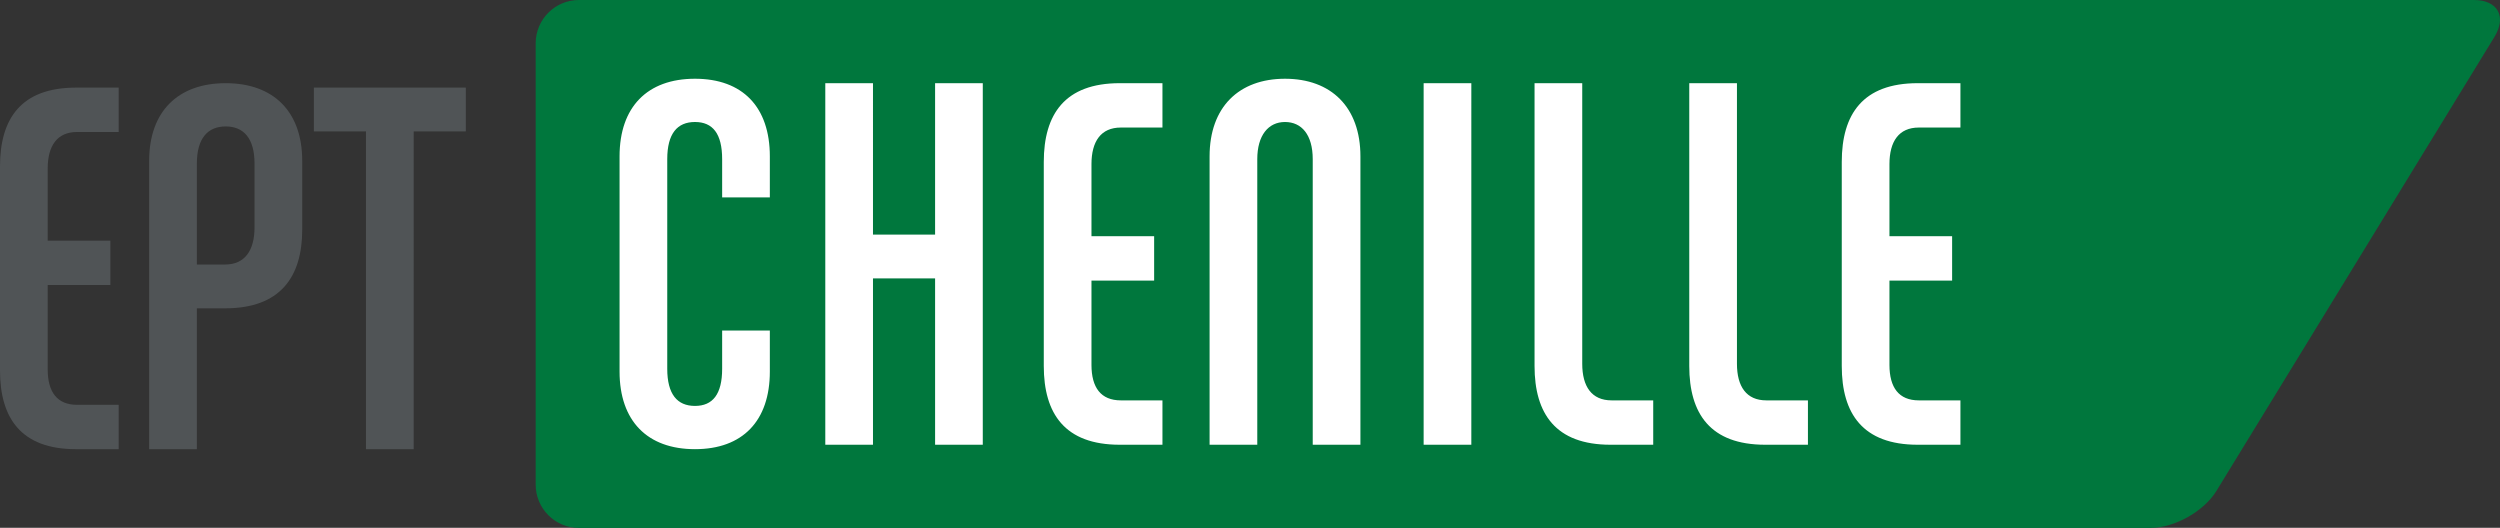 <?xml version="1.0" encoding="UTF-8"?>
<svg xmlns="http://www.w3.org/2000/svg" id="Livello_2" viewBox="0 0 180.33 38.07">
  <rect x="0" y="0" width="180.33" height="38.07" fill="#333333" stroke="none"/>
  <g id="Livello_1-2">
    <path d="m41.76,0c-1.72,0-3.12,1.4-3.12,3.12v31.84c0,1.72,1.4,3.12,3.12,3.12h113.36c1.72,0,3.85-1.19,4.75-2.66L179.93,2.66c.9-1.47.23-2.66-1.49-2.66H41.76Z" style="fill:#00773d;"></path>
    <path d="m33.6,9.48v-3.16h-10.96v3.16h3.76v22.92h3.44V9.48h3.76Zm-15.24,6.92c0,1.64-.68,2.68-2.12,2.68h-2.04v-7.28c0-1.84.8-2.68,2.08-2.68s2.08.84,2.08,2.68v4.6Zm3.44.16v-4.96c0-3.56-2.08-5.6-5.52-5.6s-5.52,2.04-5.52,5.6v20.8h3.44v-10.16h2.04c3.96,0,5.56-2.24,5.56-5.68m-13.24,15.84v-3.2h-3c-1.44,0-2.12-.92-2.12-2.56v-6.08h4.52v-3.2H3.44v-5.2c0-1.64.68-2.64,2.12-2.64h3v-3.2h-3.08C1.52,6.32,0,8.56,0,12v14.72c0,3.44,1.52,5.68,5.48,5.68h3.08Z" style="fill:#505456;"></path>
    <path d="m141.41,32.08v-3.2h-3c-1.44,0-2.12-.92-2.12-2.56v-6.08h4.52v-3.2h-4.52v-5.2c0-1.64.68-2.64,2.12-2.64h3v-3.2h-3.08c-3.96,0-5.48,2.24-5.48,5.68v14.72c0,3.44,1.52,5.68,5.48,5.68h3.08Zm-11,0v-3.2h-3c-1.44,0-2.12-1-2.12-2.64V6h-3.44v20.4c0,3.44,1.52,5.68,5.48,5.68h3.08Zm-11.16,0v-3.2h-3c-1.44,0-2.12-1-2.12-2.64V6h-3.44v20.4c0,3.44,1.52,5.68,5.48,5.68h3.08Zm-13.12-26.08h-3.44v26.08h3.44V6Zm-8,26.08V11.28c0-3.56-2.12-5.6-5.44-5.6s-5.44,2.04-5.44,5.6v20.8h3.44V11.48c0-1.72.8-2.68,2-2.68s2,.92,2,2.68v20.6h3.44Zm-14.28,0v-3.2h-3c-1.44,0-2.12-.92-2.12-2.56v-6.08h4.52v-3.2h-4.52v-5.2c0-1.64.68-2.64,2.12-2.64h3v-3.2h-3.08c-3.96,0-5.48,2.24-5.48,5.68v14.72c0,3.44,1.52,5.68,5.48,5.68h3.08Zm-12.96,0V6h-3.44v10.92h-4.48V6h-3.44v26.08h3.44v-12h4.48v12h3.44Zm-15.36-5.28v-2.96h-3.44v2.76c0,1.84-.68,2.68-1.96,2.68s-2-.84-2-2.68v-15.12c0-1.84.72-2.68,2-2.68s1.96.84,1.96,2.68v2.76h3.44v-2.96c0-3.56-1.96-5.6-5.4-5.6s-5.44,2.04-5.44,5.6v15.52c0,3.56,2,5.6,5.44,5.6s5.4-2.04,5.4-5.6" style="fill:#fff;"></path>
  </g>
</svg>
